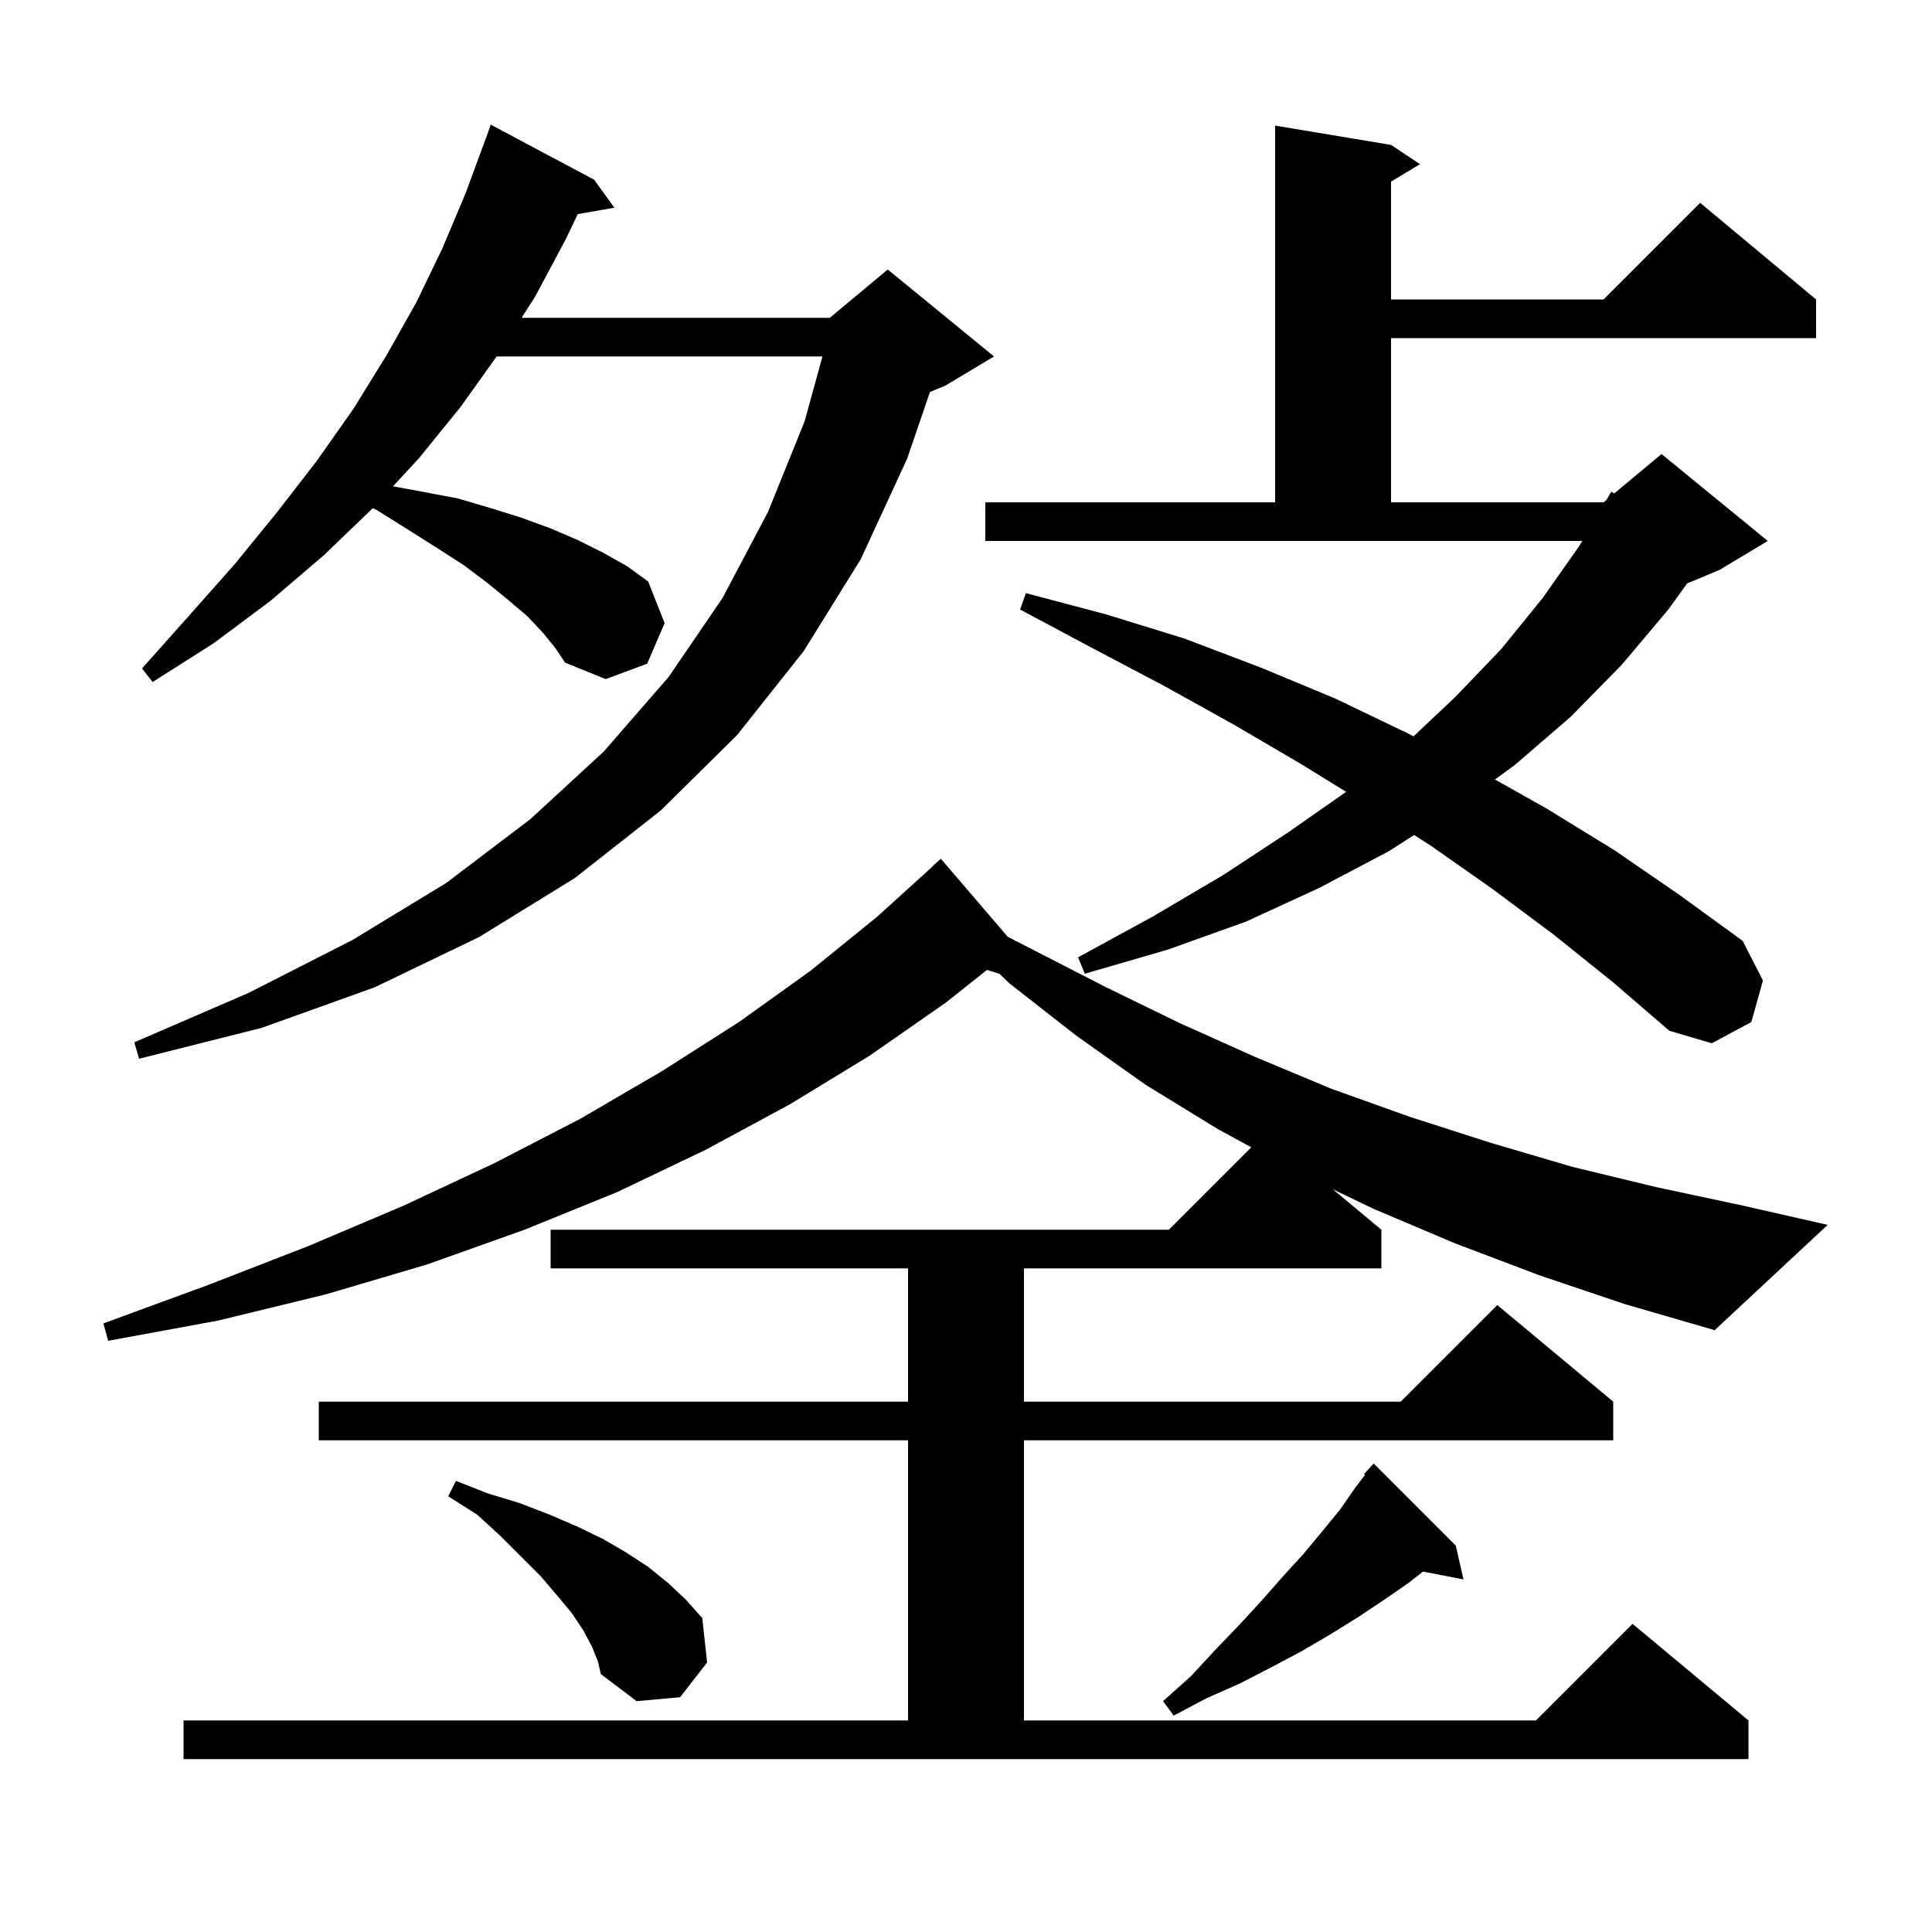 <svg xmlns="http://www.w3.org/2000/svg" xmlns:xlink="http://www.w3.org/1999/xlink" version="1.1" baseProfile="full" viewBox="0 0 200 200" width="200" height="200"><g fill="currentColor"><path d="M 150.7 160.0 L 151.5 163.5 L 147.302 162.69 L 145.9 163.8 L 143.3 165.6 L 140.6 167.4 L 137.7 169.2 L 134.8 170.9 L 131.6 172.6 L 128.3 174.3 L 124.9 175.8 L 121.5 177.6 L 120.4 176.1 L 123.3 173.5 L 125.8 170.8 L 128.3 168.2 L 130.6 165.7 L 132.8 163.2 L 134.9 160.9 L 136.9 158.5 L 138.7 156.3 L 140.3 154.0 L 141.305 152.681 L 141.2 152.6 L 142.2 151.5 Z M 61.3 170.5 L 60.4 168.8 L 59.2 167.0 L 57.7 165.2 L 56.0 163.2 L 51.8 159.0 L 49.4 156.8 L 46.4 154.9 L 47.2 153.3 L 50.5 154.6 L 53.8 155.6 L 56.9 156.8 L 59.7 158.0 L 62.4 159.3 L 64.8 160.7 L 67.1 162.2 L 69.2 163.9 L 71.0 165.6 L 72.7 167.5 L 73.2 172.1 L 70.4 175.7 L 65.9 176.1 L 62.2 173.3 L 61.9 172.0 Z M 159.3 132.0 L 150.6 128.7 L 142.1 125.1 L 137.979 123.116 L 143.0 127.3 L 143.0 131.3 L 106.0 131.3 L 106.0 145.1 L 145.0 145.1 L 155.0 135.1 L 167.0 145.1 L 167.0 149.1 L 106.0 149.1 L 106.0 178.1 L 159.0 178.1 L 169.0 168.1 L 181.0 178.1 L 181.0 182.1 L 19.0 182.1 L 19.0 178.1 L 94.0 178.1 L 94.0 149.1 L 33.0 149.1 L 33.0 145.1 L 94.0 145.1 L 94.0 131.3 L 57.0 131.3 L 57.0 127.3 L 121.0 127.3 L 129.532 118.768 L 126.1 116.9 L 118.6 112.3 L 111.4 107.2 L 104.5 101.8 L 103.457 100.807 L 102.169 100.408 L 97.9 103.8 L 90.0 109.3 L 81.8 114.3 L 73.1 119.0 L 63.9 123.4 L 54.3 127.3 L 44.2 130.9 L 33.7 134.0 L 22.6 136.7 L 11.2 138.8 L 10.7 137.0 L 21.6 133.0 L 31.9 129.0 L 41.8 124.8 L 51.2 120.4 L 60.1 115.8 L 68.5 110.9 L 76.5 105.8 L 83.9 100.5 L 90.8 94.9 L 96.518 89.718 L 96.5 89.7 L 97.4 88.9 L 104.324 96.978 L 114.5 102.2 L 122.1 105.9 L 129.9 109.4 L 137.8 112.7 L 145.9 115.6 L 154.3 118.3 L 162.8 120.8 L 171.5 122.9 L 180.4 124.8 L 189.2 126.8 L 177.5 137.7 L 168.2 135.0 Z M 56.2 65.5 L 54.6 63.8 L 52.6 62.1 L 50.4 60.3 L 48.0 58.5 L 45.2 56.7 L 42.2 54.8 L 39.0 52.8 L 38.589 52.611 L 33.5 57.5 L 28.0 62.2 L 22.1 66.6 L 15.8 70.6 L 14.7 69.2 L 19.6 63.7 L 24.3 58.4 L 28.7 53.0 L 32.8 47.7 L 36.6 42.3 L 40.0 36.8 L 43.1 31.3 L 45.8 25.7 L 48.2 20.0 L 50.3 14.3 L 50.312 14.304 L 50.8 12.9 L 61.5 18.6 L 63.6 21.5 L 59.805 22.166 L 58.6 24.7 L 55.4 30.7 L 53.997 32.9 L 85.9 32.9 L 91.9 27.9 L 102.9 36.9 L 97.9 39.9 L 96.269 40.58 L 93.9 47.5 L 89.1 57.9 L 83.2 67.4 L 76.3 76.1 L 68.4 83.9 L 59.5 90.9 L 49.6 97.0 L 38.8 102.2 L 27.1 106.4 L 14.4 109.6 L 13.9 107.9 L 25.7 102.8 L 36.5 97.3 L 46.2 91.4 L 54.9 84.8 L 62.5 77.8 L 69.2 70.1 L 74.8 61.9 L 79.5 53.0 L 83.3 43.6 L 85.139 36.9 L 51.414 36.9 L 47.7 42.1 L 43.4 47.4 L 40.682 50.344 L 43.7 50.9 L 47.4 51.6 L 50.8 52.6 L 54.0 53.6 L 57.0 54.7 L 59.8 55.9 L 62.4 57.2 L 64.9 58.6 L 67.1 60.2 L 68.8 64.5 L 67.0 68.7 L 62.7 70.3 L 58.5 68.6 L 57.5 67.1 Z M 160.9 96.8 L 154.6 92.1 L 148.2 87.6 L 146.39 86.438 L 143.8 88.1 L 136.6 91.9 L 129.0 95.4 L 120.9 98.3 L 112.3 100.8 L 111.6 99.1 L 119.3 94.9 L 126.6 90.6 L 133.3 86.2 L 139.352 81.973 L 134.7 79.1 L 127.7 75.0 L 120.5 71.0 L 113.1 67.1 L 105.6 63.1 L 106.2 61.4 L 114.5 63.6 L 122.6 66.1 L 130.5 69.1 L 138.2 72.3 L 145.7 75.9 L 146.327 76.226 L 150.6 72.2 L 155.4 67.2 L 159.7 61.9 L 163.5 56.5 L 163.795 56.0 L 102.0 56.0 L 102.0 52.0 L 132.0 52.0 L 132.0 13.0 L 144.0 15.0 L 147.0 17.0 L 144.0 18.8 L 144.0 31.0 L 166.0 31.0 L 176.0 21.0 L 188.0 31.0 L 188.0 35.0 L 144.0 35.0 L 144.0 52.0 L 166.0 52.0 L 166.298 51.751 L 166.8 50.9 L 167.104 51.08 L 172.0 47.0 L 183.0 56.0 L 178.0 59.0 L 174.651 60.396 L 172.7 63.1 L 167.9 68.8 L 162.6 74.2 L 156.8 79.2 L 154.758 80.691 L 160.1 83.7 L 167.1 88.0 L 173.8 92.6 L 180.4 97.4 L 182.5 101.5 L 181.3 105.8 L 177.2 108.0 L 172.8 106.7 L 167.0 101.7 Z "/></g></svg>